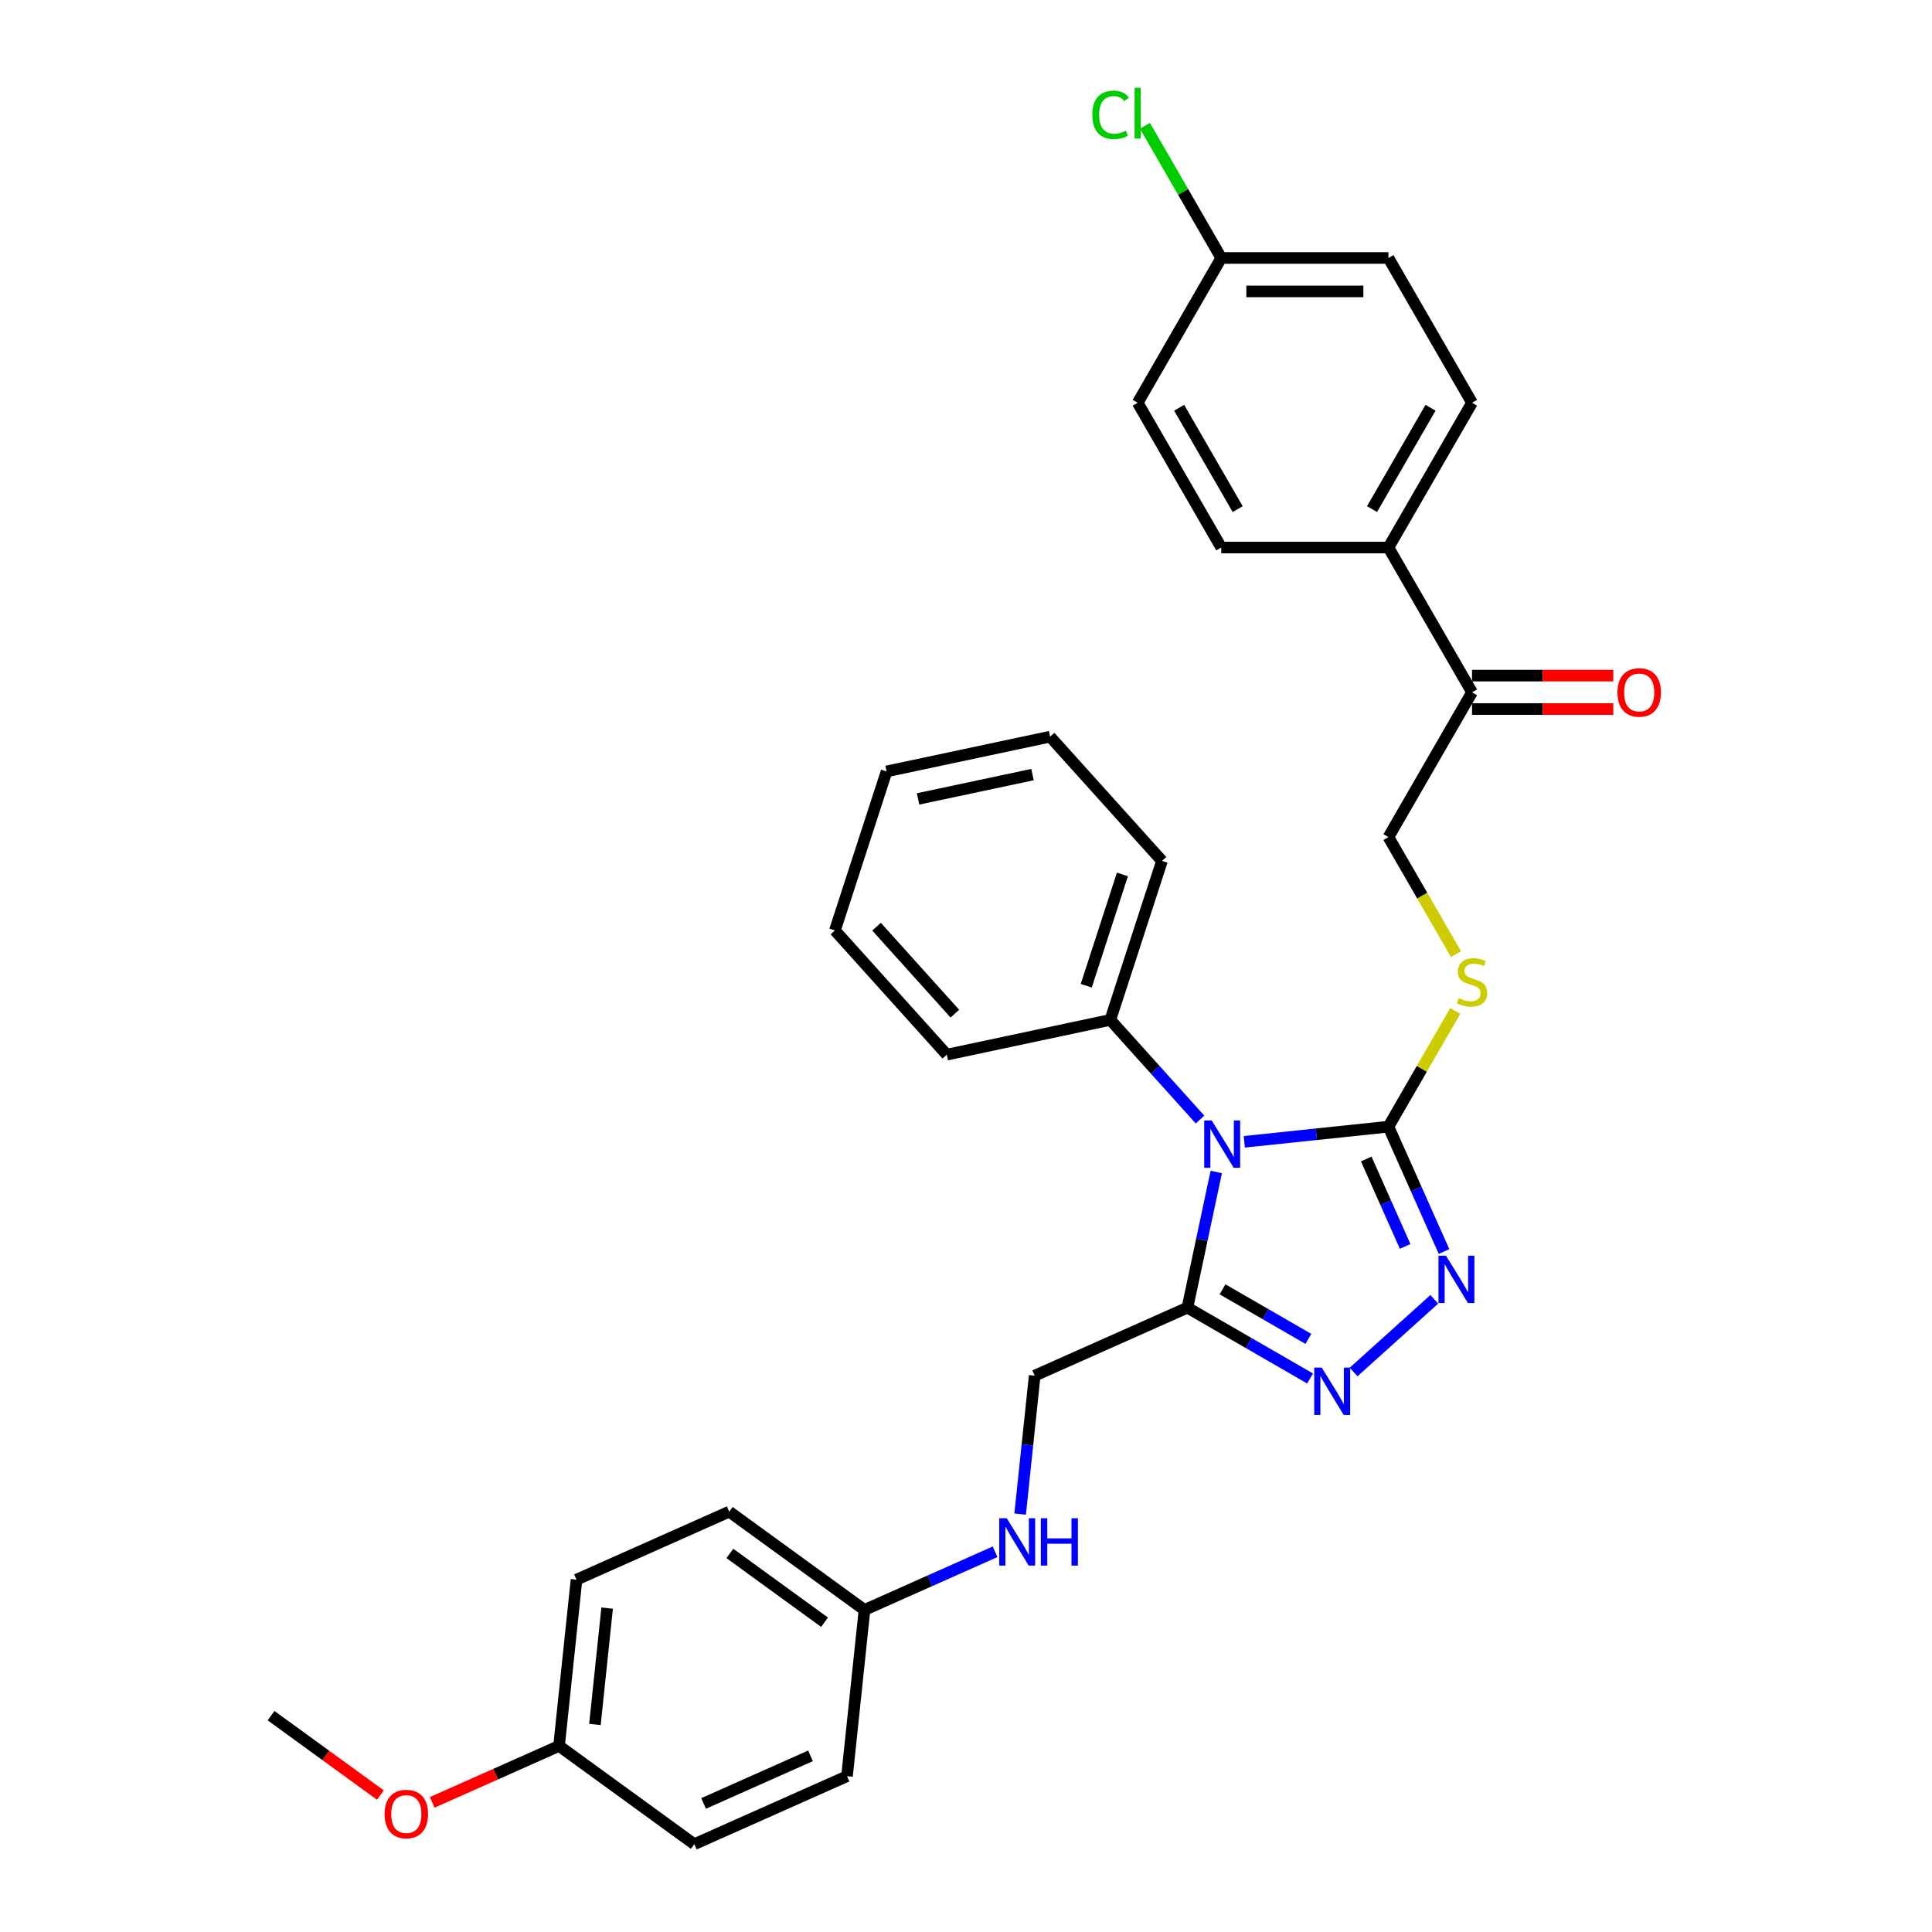 <?xml version='1.0' encoding='iso-8859-1'?>
<svg version='1.1' baseProfile='full'
              xmlns='http://www.w3.org/2000/svg'
                      xmlns:rdkit='http://www.rdkit.org/xml'
                      xmlns:xlink='http://www.w3.org/1999/xlink'
                  xml:space='preserve'
width='1000px' height='1000px' viewBox='0 0 1000 1000'>
<!-- END OF HEADER -->
<rect style='opacity:1.0;fill:#FFFFFF;stroke:none' width='1000' height='1000' x='0' y='0'> </rect>
<path class='bond-0' d='M 644.052,591 L 681.352,587.079' style='fill:none;fill-rule:evenodd;stroke:#0000FF;stroke-width:6px;stroke-linecap:butt;stroke-linejoin:miter;stroke-opacity:1' />
<path class='bond-0' d='M 681.352,587.079 L 718.652,583.159' style='fill:none;fill-rule:evenodd;stroke:#000000;stroke-width:6px;stroke-linecap:butt;stroke-linejoin:miter;stroke-opacity:1' />
<path class='bond-1' d='M 629.531,606.62 L 622.067,641.732' style='fill:none;fill-rule:evenodd;stroke:#0000FF;stroke-width:6px;stroke-linecap:butt;stroke-linejoin:miter;stroke-opacity:1' />
<path class='bond-1' d='M 622.067,641.732 L 614.604,676.844' style='fill:none;fill-rule:evenodd;stroke:#000000;stroke-width:6px;stroke-linecap:butt;stroke-linejoin:miter;stroke-opacity:1' />
<path class='bond-5' d='M 621.138,579.48 L 597.916,553.689' style='fill:none;fill-rule:evenodd;stroke:#0000FF;stroke-width:6px;stroke-linecap:butt;stroke-linejoin:miter;stroke-opacity:1' />
<path class='bond-5' d='M 597.916,553.689 L 574.694,527.898' style='fill:none;fill-rule:evenodd;stroke:#000000;stroke-width:6px;stroke-linecap:butt;stroke-linejoin:miter;stroke-opacity:1' />
<path class='bond-2' d='M 718.652,583.159 L 733.041,615.476' style='fill:none;fill-rule:evenodd;stroke:#000000;stroke-width:6px;stroke-linecap:butt;stroke-linejoin:miter;stroke-opacity:1' />
<path class='bond-2' d='M 733.041,615.476 L 747.429,647.793' style='fill:none;fill-rule:evenodd;stroke:#0000FF;stroke-width:6px;stroke-linecap:butt;stroke-linejoin:miter;stroke-opacity:1' />
<path class='bond-2' d='M 707.159,599.893 L 717.231,622.515' style='fill:none;fill-rule:evenodd;stroke:#000000;stroke-width:6px;stroke-linecap:butt;stroke-linejoin:miter;stroke-opacity:1' />
<path class='bond-2' d='M 717.231,622.515 L 727.303,645.137' style='fill:none;fill-rule:evenodd;stroke:#0000FF;stroke-width:6px;stroke-linecap:butt;stroke-linejoin:miter;stroke-opacity:1' />
<path class='bond-4' d='M 718.652,583.159 L 735.944,553.209' style='fill:none;fill-rule:evenodd;stroke:#000000;stroke-width:6px;stroke-linecap:butt;stroke-linejoin:miter;stroke-opacity:1' />
<path class='bond-4' d='M 735.944,553.209 L 753.235,523.26' style='fill:none;fill-rule:evenodd;stroke:#CCCC00;stroke-width:6px;stroke-linecap:butt;stroke-linejoin:miter;stroke-opacity:1' />
<path class='bond-3' d='M 614.604,676.844 L 646.345,695.17' style='fill:none;fill-rule:evenodd;stroke:#000000;stroke-width:6px;stroke-linecap:butt;stroke-linejoin:miter;stroke-opacity:1' />
<path class='bond-3' d='M 646.345,695.17 L 678.086,713.495' style='fill:none;fill-rule:evenodd;stroke:#0000FF;stroke-width:6px;stroke-linecap:butt;stroke-linejoin:miter;stroke-opacity:1' />
<path class='bond-3' d='M 632.779,667.354 L 654.998,680.182' style='fill:none;fill-rule:evenodd;stroke:#000000;stroke-width:6px;stroke-linecap:butt;stroke-linejoin:miter;stroke-opacity:1' />
<path class='bond-3' d='M 654.998,680.182 L 677.216,693.01' style='fill:none;fill-rule:evenodd;stroke:#0000FF;stroke-width:6px;stroke-linecap:butt;stroke-linejoin:miter;stroke-opacity:1' />
<path class='bond-7' d='M 614.604,676.844 L 535.554,712.04' style='fill:none;fill-rule:evenodd;stroke:#000000;stroke-width:6px;stroke-linecap:butt;stroke-linejoin:miter;stroke-opacity:1' />
<path class='bond-31' d='M 742.391,672.525 L 700.614,710.141' style='fill:none;fill-rule:evenodd;stroke:#0000FF;stroke-width:6px;stroke-linecap:butt;stroke-linejoin:miter;stroke-opacity:1' />
<path class='bond-9' d='M 753.615,493.839 L 736.133,463.56' style='fill:none;fill-rule:evenodd;stroke:#CCCC00;stroke-width:6px;stroke-linecap:butt;stroke-linejoin:miter;stroke-opacity:1' />
<path class='bond-9' d='M 736.133,463.56 L 718.652,433.282' style='fill:none;fill-rule:evenodd;stroke:#000000;stroke-width:6px;stroke-linecap:butt;stroke-linejoin:miter;stroke-opacity:1' />
<path class='bond-25' d='M 574.694,527.898 L 601.434,445.602' style='fill:none;fill-rule:evenodd;stroke:#000000;stroke-width:6px;stroke-linecap:butt;stroke-linejoin:miter;stroke-opacity:1' />
<path class='bond-25' d='M 562.246,510.206 L 580.963,452.599' style='fill:none;fill-rule:evenodd;stroke:#000000;stroke-width:6px;stroke-linecap:butt;stroke-linejoin:miter;stroke-opacity:1' />
<path class='bond-26' d='M 574.694,527.898 L 490.053,545.889' style='fill:none;fill-rule:evenodd;stroke:#000000;stroke-width:6px;stroke-linecap:butt;stroke-linejoin:miter;stroke-opacity:1' />
<path class='bond-6' d='M 761.918,358.344 L 718.652,433.282' style='fill:none;fill-rule:evenodd;stroke:#000000;stroke-width:6px;stroke-linecap:butt;stroke-linejoin:miter;stroke-opacity:1' />
<path class='bond-8' d='M 761.918,358.344 L 718.652,283.405' style='fill:none;fill-rule:evenodd;stroke:#000000;stroke-width:6px;stroke-linecap:butt;stroke-linejoin:miter;stroke-opacity:1' />
<path class='bond-11' d='M 761.918,366.997 L 798.477,366.997' style='fill:none;fill-rule:evenodd;stroke:#000000;stroke-width:6px;stroke-linecap:butt;stroke-linejoin:miter;stroke-opacity:1' />
<path class='bond-11' d='M 798.477,366.997 L 835.037,366.997' style='fill:none;fill-rule:evenodd;stroke:#FF0000;stroke-width:6px;stroke-linecap:butt;stroke-linejoin:miter;stroke-opacity:1' />
<path class='bond-11' d='M 761.918,349.69 L 798.477,349.69' style='fill:none;fill-rule:evenodd;stroke:#000000;stroke-width:6px;stroke-linecap:butt;stroke-linejoin:miter;stroke-opacity:1' />
<path class='bond-11' d='M 798.477,349.69 L 835.037,349.69' style='fill:none;fill-rule:evenodd;stroke:#FF0000;stroke-width:6px;stroke-linecap:butt;stroke-linejoin:miter;stroke-opacity:1' />
<path class='bond-10' d='M 535.554,712.04 L 531.789,747.86' style='fill:none;fill-rule:evenodd;stroke:#000000;stroke-width:6px;stroke-linecap:butt;stroke-linejoin:miter;stroke-opacity:1' />
<path class='bond-10' d='M 531.789,747.86 L 528.024,783.681' style='fill:none;fill-rule:evenodd;stroke:#0000FF;stroke-width:6px;stroke-linecap:butt;stroke-linejoin:miter;stroke-opacity:1' />
<path class='bond-12' d='M 718.652,283.405 L 761.918,208.467' style='fill:none;fill-rule:evenodd;stroke:#000000;stroke-width:6px;stroke-linecap:butt;stroke-linejoin:miter;stroke-opacity:1' />
<path class='bond-12' d='M 710.154,263.511 L 740.44,211.054' style='fill:none;fill-rule:evenodd;stroke:#000000;stroke-width:6px;stroke-linecap:butt;stroke-linejoin:miter;stroke-opacity:1' />
<path class='bond-13' d='M 718.652,283.405 L 632.121,283.405' style='fill:none;fill-rule:evenodd;stroke:#000000;stroke-width:6px;stroke-linecap:butt;stroke-linejoin:miter;stroke-opacity:1' />
<path class='bond-14' d='M 515.052,803.198 L 481.255,818.245' style='fill:none;fill-rule:evenodd;stroke:#0000FF;stroke-width:6px;stroke-linecap:butt;stroke-linejoin:miter;stroke-opacity:1' />
<path class='bond-14' d='M 481.255,818.245 L 447.458,833.293' style='fill:none;fill-rule:evenodd;stroke:#000000;stroke-width:6px;stroke-linecap:butt;stroke-linejoin:miter;stroke-opacity:1' />
<path class='bond-18' d='M 761.918,208.467 L 718.652,133.528' style='fill:none;fill-rule:evenodd;stroke:#000000;stroke-width:6px;stroke-linecap:butt;stroke-linejoin:miter;stroke-opacity:1' />
<path class='bond-17' d='M 632.121,283.405 L 588.855,208.467' style='fill:none;fill-rule:evenodd;stroke:#000000;stroke-width:6px;stroke-linecap:butt;stroke-linejoin:miter;stroke-opacity:1' />
<path class='bond-17' d='M 640.619,263.511 L 610.333,211.054' style='fill:none;fill-rule:evenodd;stroke:#000000;stroke-width:6px;stroke-linecap:butt;stroke-linejoin:miter;stroke-opacity:1' />
<path class='bond-20' d='M 447.458,833.293 L 438.413,919.35' style='fill:none;fill-rule:evenodd;stroke:#000000;stroke-width:6px;stroke-linecap:butt;stroke-linejoin:miter;stroke-opacity:1' />
<path class='bond-21' d='M 447.458,833.293 L 377.453,782.431' style='fill:none;fill-rule:evenodd;stroke:#000000;stroke-width:6px;stroke-linecap:butt;stroke-linejoin:miter;stroke-opacity:1' />
<path class='bond-21' d='M 426.785,839.664 L 377.781,804.061' style='fill:none;fill-rule:evenodd;stroke:#000000;stroke-width:6px;stroke-linecap:butt;stroke-linejoin:miter;stroke-opacity:1' />
<path class='bond-15' d='M 632.121,133.528 L 588.855,208.467' style='fill:none;fill-rule:evenodd;stroke:#000000;stroke-width:6px;stroke-linecap:butt;stroke-linejoin:miter;stroke-opacity:1' />
<path class='bond-19' d='M 632.121,133.528 L 612.366,99.311' style='fill:none;fill-rule:evenodd;stroke:#000000;stroke-width:6px;stroke-linecap:butt;stroke-linejoin:miter;stroke-opacity:1' />
<path class='bond-19' d='M 612.366,99.311 L 592.611,65.095' style='fill:none;fill-rule:evenodd;stroke:#00CC00;stroke-width:6px;stroke-linecap:butt;stroke-linejoin:miter;stroke-opacity:1' />
<path class='bond-34' d='M 632.121,133.528 L 718.652,133.528' style='fill:none;fill-rule:evenodd;stroke:#000000;stroke-width:6px;stroke-linecap:butt;stroke-linejoin:miter;stroke-opacity:1' />
<path class='bond-34' d='M 645.1,150.835 L 705.672,150.835' style='fill:none;fill-rule:evenodd;stroke:#000000;stroke-width:6px;stroke-linecap:butt;stroke-linejoin:miter;stroke-opacity:1' />
<path class='bond-16' d='M 289.357,903.684 L 298.402,817.626' style='fill:none;fill-rule:evenodd;stroke:#000000;stroke-width:6px;stroke-linecap:butt;stroke-linejoin:miter;stroke-opacity:1' />
<path class='bond-16' d='M 307.926,892.584 L 314.257,832.344' style='fill:none;fill-rule:evenodd;stroke:#000000;stroke-width:6px;stroke-linecap:butt;stroke-linejoin:miter;stroke-opacity:1' />
<path class='bond-24' d='M 289.357,903.684 L 256.538,918.296' style='fill:none;fill-rule:evenodd;stroke:#000000;stroke-width:6px;stroke-linecap:butt;stroke-linejoin:miter;stroke-opacity:1' />
<path class='bond-24' d='M 256.538,918.296 L 223.719,932.907' style='fill:none;fill-rule:evenodd;stroke:#FF0000;stroke-width:6px;stroke-linecap:butt;stroke-linejoin:miter;stroke-opacity:1' />
<path class='bond-33' d='M 289.357,903.684 L 359.363,954.545' style='fill:none;fill-rule:evenodd;stroke:#000000;stroke-width:6px;stroke-linecap:butt;stroke-linejoin:miter;stroke-opacity:1' />
<path class='bond-22' d='M 438.413,919.35 L 359.363,954.545' style='fill:none;fill-rule:evenodd;stroke:#000000;stroke-width:6px;stroke-linecap:butt;stroke-linejoin:miter;stroke-opacity:1' />
<path class='bond-22' d='M 419.517,908.819 L 364.181,933.456' style='fill:none;fill-rule:evenodd;stroke:#000000;stroke-width:6px;stroke-linecap:butt;stroke-linejoin:miter;stroke-opacity:1' />
<path class='bond-23' d='M 377.453,782.431 L 298.402,817.626' style='fill:none;fill-rule:evenodd;stroke:#000000;stroke-width:6px;stroke-linecap:butt;stroke-linejoin:miter;stroke-opacity:1' />
<path class='bond-27' d='M 196.895,929.134 L 168.598,908.576' style='fill:none;fill-rule:evenodd;stroke:#FF0000;stroke-width:6px;stroke-linecap:butt;stroke-linejoin:miter;stroke-opacity:1' />
<path class='bond-27' d='M 168.598,908.576 L 140.302,888.017' style='fill:none;fill-rule:evenodd;stroke:#000000;stroke-width:6px;stroke-linecap:butt;stroke-linejoin:miter;stroke-opacity:1' />
<path class='bond-29' d='M 601.434,445.602 L 543.533,381.297' style='fill:none;fill-rule:evenodd;stroke:#000000;stroke-width:6px;stroke-linecap:butt;stroke-linejoin:miter;stroke-opacity:1' />
<path class='bond-28' d='M 490.053,545.889 L 432.153,481.584' style='fill:none;fill-rule:evenodd;stroke:#000000;stroke-width:6px;stroke-linecap:butt;stroke-linejoin:miter;stroke-opacity:1' />
<path class='bond-28' d='M 494.229,524.663 L 453.699,479.65' style='fill:none;fill-rule:evenodd;stroke:#000000;stroke-width:6px;stroke-linecap:butt;stroke-linejoin:miter;stroke-opacity:1' />
<path class='bond-30' d='M 432.153,481.584 L 458.892,399.288' style='fill:none;fill-rule:evenodd;stroke:#000000;stroke-width:6px;stroke-linecap:butt;stroke-linejoin:miter;stroke-opacity:1' />
<path class='bond-32' d='M 543.533,381.297 L 458.892,399.288' style='fill:none;fill-rule:evenodd;stroke:#000000;stroke-width:6px;stroke-linecap:butt;stroke-linejoin:miter;stroke-opacity:1' />
<path class='bond-32' d='M 534.435,400.924 L 475.187,413.517' style='fill:none;fill-rule:evenodd;stroke:#000000;stroke-width:6px;stroke-linecap:butt;stroke-linejoin:miter;stroke-opacity:1' />
<path  class='atom-0' d='M 627.178 579.951
L 635.208 592.931
Q 636.004 594.211, 637.285 596.53
Q 638.565 598.849, 638.635 598.988
L 638.635 579.951
L 641.888 579.951
L 641.888 604.457
L 638.531 604.457
L 629.912 590.265
Q 628.909 588.604, 627.836 586.7
Q 626.797 584.797, 626.486 584.208
L 626.486 604.457
L 623.301 604.457
L 623.301 579.951
L 627.178 579.951
' fill='#0000FF'/>
<path  class='atom-3' d='M 748.431 649.956
L 756.461 662.936
Q 757.257 664.217, 758.538 666.536
Q 759.818 668.855, 759.888 668.993
L 759.888 649.956
L 763.141 649.956
L 763.141 674.462
L 759.784 674.462
L 751.165 660.271
Q 750.161 658.609, 749.088 656.706
Q 748.05 654.802, 747.739 654.214
L 747.739 674.462
L 744.554 674.462
L 744.554 649.956
L 748.431 649.956
' fill='#0000FF'/>
<path  class='atom-4' d='M 684.125 707.857
L 692.156 720.837
Q 692.952 722.117, 694.232 724.437
Q 695.513 726.756, 695.582 726.894
L 695.582 707.857
L 698.836 707.857
L 698.836 732.363
L 695.478 732.363
L 686.86 718.172
Q 685.856 716.51, 684.783 714.607
Q 683.745 712.703, 683.433 712.114
L 683.433 732.363
L 680.249 732.363
L 680.249 707.857
L 684.125 707.857
' fill='#0000FF'/>
<path  class='atom-5' d='M 754.995 516.631
Q 755.272 516.735, 756.414 517.22
Q 757.557 517.704, 758.803 518.016
Q 760.083 518.293, 761.329 518.293
Q 763.648 518.293, 764.998 517.185
Q 766.348 516.043, 766.348 514.07
Q 766.348 512.72, 765.656 511.889
Q 764.998 511.059, 763.96 510.609
Q 762.922 510.159, 761.191 509.639
Q 759.01 508.982, 757.695 508.359
Q 756.414 507.736, 755.48 506.421
Q 754.58 505.105, 754.58 502.89
Q 754.58 499.81, 756.657 497.906
Q 758.768 496.002, 762.922 496.002
Q 765.76 496.002, 768.979 497.352
L 768.183 500.017
Q 765.241 498.806, 763.025 498.806
Q 760.637 498.806, 759.322 499.81
Q 758.007 500.779, 758.041 502.475
Q 758.041 503.79, 758.699 504.586
Q 759.391 505.382, 760.36 505.832
Q 761.364 506.282, 763.025 506.801
Q 765.241 507.493, 766.556 508.186
Q 767.871 508.878, 768.806 510.297
Q 769.775 511.682, 769.775 514.07
Q 769.775 517.462, 767.49 519.296
Q 765.241 521.096, 761.468 521.096
Q 759.287 521.096, 757.626 520.612
Q 755.999 520.162, 754.061 519.366
L 754.995 516.631
' fill='#CCCC00'/>
<path  class='atom-11' d='M 521.092 785.844
L 529.122 798.824
Q 529.918 800.105, 531.199 802.424
Q 532.479 804.743, 532.548 804.881
L 532.548 785.844
L 535.802 785.844
L 535.802 810.35
L 532.445 810.35
L 523.826 796.159
Q 522.822 794.497, 521.749 792.594
Q 520.711 790.69, 520.399 790.102
L 520.399 810.35
L 517.215 810.35
L 517.215 785.844
L 521.092 785.844
' fill='#0000FF'/>
<path  class='atom-11' d='M 538.744 785.844
L 542.067 785.844
L 542.067 796.263
L 554.597 796.263
L 554.597 785.844
L 557.919 785.844
L 557.919 810.35
L 554.597 810.35
L 554.597 799.032
L 542.067 799.032
L 542.067 810.35
L 538.744 810.35
L 538.744 785.844
' fill='#0000FF'/>
<path  class='atom-12' d='M 837.2 358.413
Q 837.2 352.529, 840.108 349.24
Q 843.015 345.952, 848.449 345.952
Q 853.883 345.952, 856.791 349.24
Q 859.698 352.529, 859.698 358.413
Q 859.698 364.366, 856.756 367.758
Q 853.814 371.116, 848.449 371.116
Q 843.05 371.116, 840.108 367.758
Q 837.2 364.401, 837.2 358.413
M 848.449 368.347
Q 852.187 368.347, 854.195 365.855
Q 856.237 363.328, 856.237 358.413
Q 856.237 353.602, 854.195 351.179
Q 852.187 348.721, 848.449 348.721
Q 844.711 348.721, 842.669 351.144
Q 840.661 353.567, 840.661 358.413
Q 840.661 363.362, 842.669 365.855
Q 844.711 368.347, 848.449 368.347
' fill='#FF0000'/>
<path  class='atom-20' d='M 565.388 59.438
Q 565.388 53.346, 568.226 50.162
Q 571.099 46.943, 576.533 46.943
Q 581.586 46.943, 584.286 50.508
L 582.002 52.377
Q 580.029 49.781, 576.533 49.781
Q 572.829 49.781, 570.857 52.273
Q 568.918 54.731, 568.918 59.438
Q 568.918 64.284, 570.926 66.776
Q 572.968 69.268, 576.914 69.268
Q 579.613 69.268, 582.763 67.641
L 583.732 70.237
Q 582.452 71.068, 580.513 71.552
Q 578.575 72.037, 576.429 72.037
Q 571.099 72.037, 568.226 68.783
Q 565.388 65.53, 565.388 59.438
' fill='#00CC00'/>
<path  class='atom-20' d='M 587.263 45.455
L 590.447 45.455
L 590.447 71.725
L 587.263 71.725
L 587.263 45.455
' fill='#00CC00'/>
<path  class='atom-25' d='M 199.058 938.948
Q 199.058 933.064, 201.965 929.776
Q 204.873 926.488, 210.307 926.488
Q 215.741 926.488, 218.649 929.776
Q 221.556 933.064, 221.556 938.948
Q 221.556 944.902, 218.614 948.294
Q 215.672 951.651, 210.307 951.651
Q 204.907 951.651, 201.965 948.294
Q 199.058 944.936, 199.058 938.948
M 210.307 948.882
Q 214.045 948.882, 216.053 946.39
Q 218.095 943.863, 218.095 938.948
Q 218.095 934.137, 216.053 931.714
Q 214.045 929.257, 210.307 929.257
Q 206.569 929.257, 204.527 931.68
Q 202.519 934.103, 202.519 938.948
Q 202.519 943.898, 204.527 946.39
Q 206.569 948.882, 210.307 948.882
' fill='#FF0000'/>
</svg>
